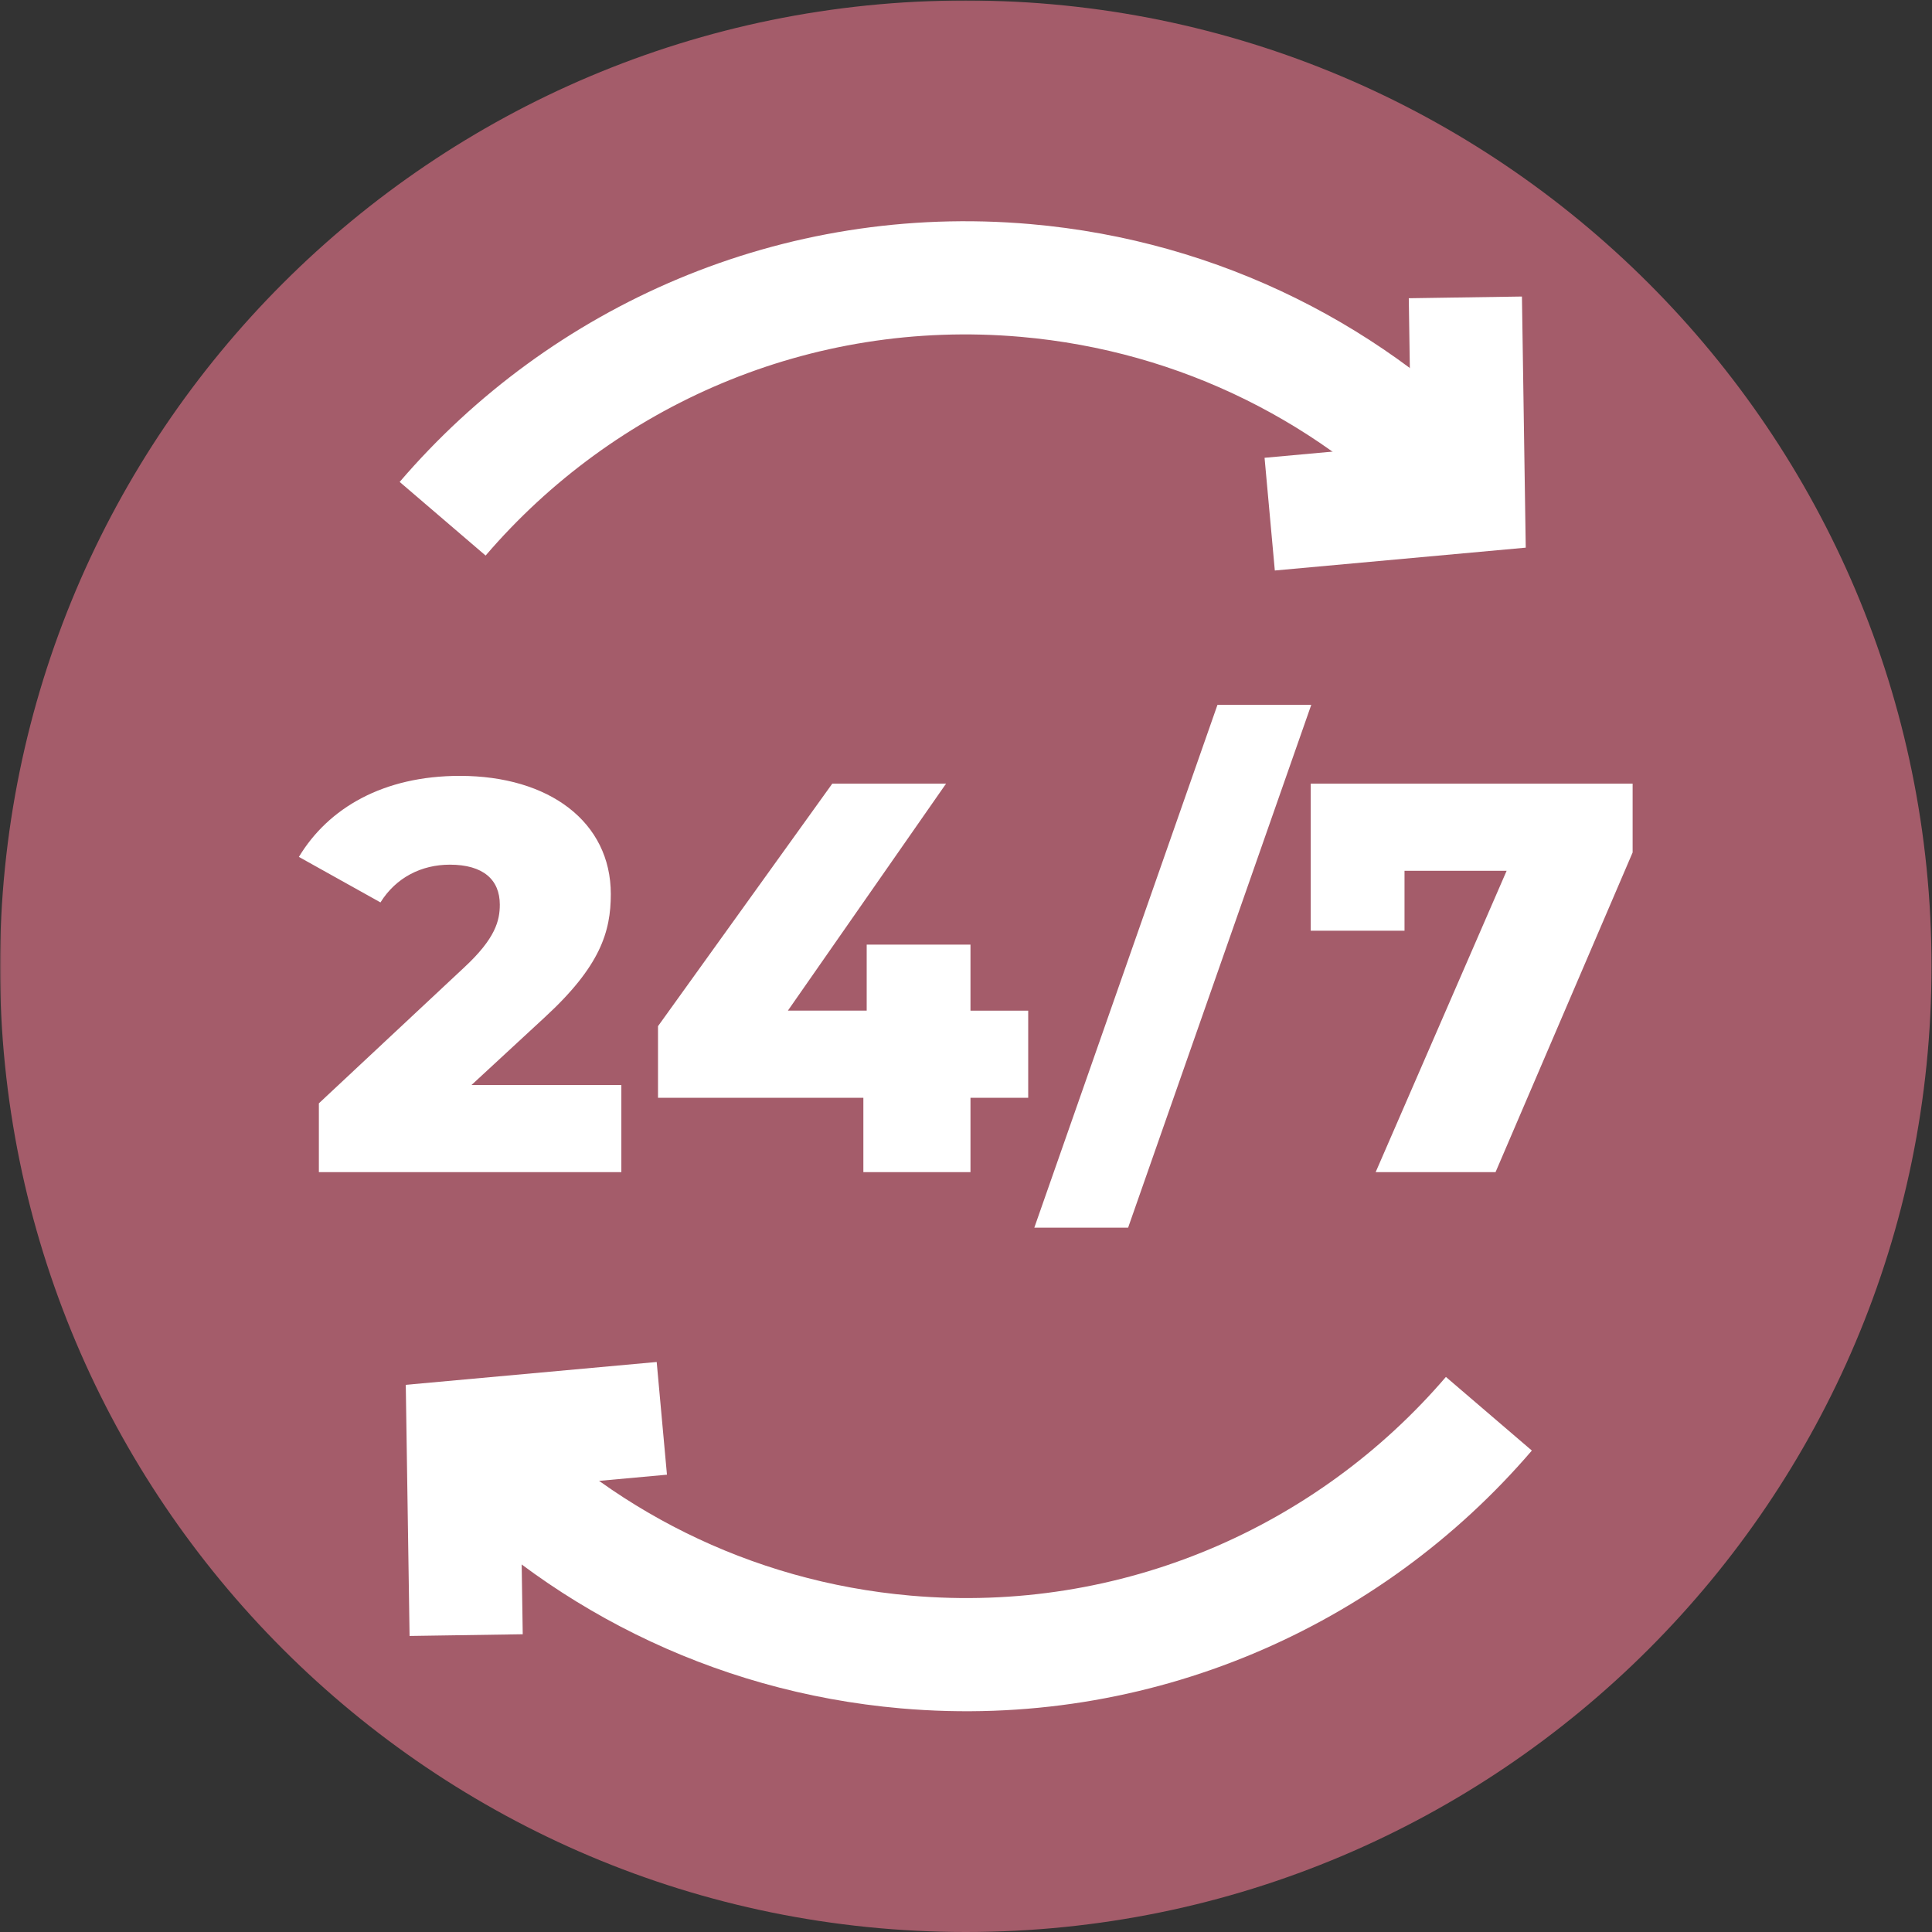 <svg xml:space="preserve" style="enable-background:new 0 0 512 512" viewBox="0 0 682.667 682.667" y="0" x="0" height="512" width="512" xmlns:xlink="http://www.w3.org/1999/xlink" version="1.1" xmlns="http://www.w3.org/2000/svg"><rect x="0" y="0" width="682.667" height="682.667" fill="#333333" stroke="none"/><g><defs><clipPath clipPathUnits="userSpaceOnUse" id="b"><path data-original="#000000" opacity="1" fill="#a45c6a" d="M0 512h512V0H0Z"></path></clipPath></defs><mask id="a"><rect data-original="#ffffff" opacity="1" fill="#ffffff" height="100%" width="100%"></rect><path data-original="#ffffff" fill="#ffffff" transform="matrix(1.333 0 0 -1.333 682.667 341.333)" style="fill-opacity:1;fill-rule:nonzero;stroke:none" d="M0 0c0-141.385-114.615-256-256-256S-512-141.385-512 0s114.615 256 256 256S0 141.385 0 0"></path><path opacity="1" data-original="#000000" stroke-opacity="" stroke-dasharray="none" stroke-miterlimit="10" stroke-linejoin="miter" stroke-linecap="butt" stroke-width="30" stroke="#a45c6a" fill="none" transform="matrix(1.333 0 0 -1.333 526.222 499.495)" style="stroke-width:30;stroke-linecap:butt;stroke-linejoin:miter;stroke-miterlimit:10;stroke-dasharray:none;stroke-opacity:1" d="M0 0c-36.997-43.179-93.574-68.482-154.54-63.159-46.671 4.075-87.697 25.381-117.36 57.102"></path><path opacity="1" data-original="#000000" stroke-opacity="" stroke-dasharray="none" stroke-miterlimit="10" stroke-linejoin="miter" stroke-linecap="butt" stroke-width="30" stroke="#a45c6a" fill="none" transform="matrix(1.333 0 0 -1.333 164.755 577.734)" style="stroke-width:30;stroke-linecap:butt;stroke-linejoin:miter;stroke-miterlimit:10;stroke-dasharray:none;stroke-opacity:1" d="m0 0-.796 52.664 52.664 4.796"></path><path opacity="1" data-original="#000000" stroke-opacity="" stroke-dasharray="none" stroke-miterlimit="10" stroke-linejoin="miter" stroke-linecap="butt" stroke-width="30" stroke="#a45c6a" fill="none" transform="matrix(1.333 0 0 -1.333 156.445 183.171)" style="stroke-width:30;stroke-linecap:butt;stroke-linejoin:miter;stroke-miterlimit:10;stroke-dasharray:none;stroke-opacity:1" d="M0 0c36.997 43.179 93.574 68.482 154.54 63.159 46.671-4.075 87.697-25.381 117.36-57.102"></path><path opacity="1" data-original="#000000" stroke-opacity="" stroke-dasharray="none" stroke-miterlimit="10" stroke-linejoin="miter" stroke-linecap="butt" stroke-width="30" stroke="#a45c6a" fill="none" transform="matrix(1.333 0 0 -1.333 517.912 104.933)" style="stroke-width:30;stroke-linecap:butt;stroke-linejoin:miter;stroke-miterlimit:10;stroke-dasharray:none;stroke-opacity:1" d="m0 0 .796-52.664-52.664-4.796"></path><path opacity="1" data-original="#000000" fill="#a45c6a" transform="matrix(1.333 0 0 -1.333 219.608 383.312)" style="fill-opacity:1;fill-rule:nonzero;stroke:none" d="M0 0v-23.098h-80.181v18.243l38.546 36.044c8.239 7.651 9.416 12.359 9.416 16.625 0 6.621-4.414 10.593-13.241 10.593-7.503 0-14.271-3.384-18.391-10.004l-21.626 12.064c7.797 12.946 22.362 21.479 42.665 21.479 23.686 0 40.017-12.211 40.017-31.336 0-10.005-2.795-19.126-17.508-32.661L-39.723 0Z"></path><path opacity="1" data-original="#000000" fill="#a45c6a" transform="matrix(1.333 0 0 -1.333 363.403 387.823)" style="fill-opacity:1;fill-rule:nonzero;stroke:none" d="M0 0h-15.3v-19.714h-28.395V0H-98.13v18.979l46.196 64.292h30.16l-41.93-60.173h20.892v17.507H-15.3V23.098H0Z"></path><path opacity="1" data-original="#000000" fill="#a45c6a" transform="matrix(1.333 0 0 -1.333 430.299 248.941)" style="fill-opacity:1;fill-rule:nonzero;stroke:none" d="M0 0h24.863l-48.55-138.588h-24.864z"></path><path opacity="1" data-original="#000000" fill="#a45c6a" transform="matrix(1.333 0 0 -1.333 577.028 276.796)" style="fill-opacity:1;fill-rule:nonzero;stroke:none" d="M0 0v-18.243l-36.338-84.742h-31.779l34.721 79.887h-27.07v-15.889H-85.33V0z"></path></mask><g mask="url(#a)"><g transform="matrix(1.333 0 0 -1.333 0 682.667)" clip-path="url(#b)"><path opacity="1" data-original="#000000" fill="#a45c6a" transform="translate(512 256)" style="fill-opacity:1;fill-rule:nonzero;stroke:none" d="M0 0c0-141.385-114.615-256-256-256S-512-141.385-512 0s114.615 256 256 256S0 141.385 0 0"></path><path data-original="#ffffff" stroke-opacity="" stroke-dasharray="none" stroke-miterlimit="10" stroke-linejoin="miter" stroke-linecap="butt" stroke-width="30" stroke="#ffffff" fill="none" transform="translate(394.667 137.378)" style="stroke-width:30;stroke-linecap:butt;stroke-linejoin:miter;stroke-miterlimit:10;stroke-dasharray:none;stroke-opacity:1" d="M0 0c-36.997-43.179-93.574-68.482-154.54-63.159-46.671 4.075-87.697 25.381-117.36 57.102"></path><path data-original="#ffffff" stroke-opacity="" stroke-dasharray="none" stroke-miterlimit="10" stroke-linejoin="miter" stroke-linecap="butt" stroke-width="30" stroke="#ffffff" fill="none" transform="translate(123.566 78.7)" style="stroke-width:30;stroke-linecap:butt;stroke-linejoin:miter;stroke-miterlimit:10;stroke-dasharray:none;stroke-opacity:1" d="m0 0-.796 52.664 52.664 4.796"></path><path data-original="#ffffff" stroke-opacity="" stroke-dasharray="none" stroke-miterlimit="10" stroke-linejoin="miter" stroke-linecap="butt" stroke-width="30" stroke="#ffffff" fill="none" transform="translate(117.333 374.622)" style="stroke-width:30;stroke-linecap:butt;stroke-linejoin:miter;stroke-miterlimit:10;stroke-dasharray:none;stroke-opacity:1" d="M0 0c36.997 43.179 93.574 68.482 154.54 63.159 46.671-4.075 87.697-25.381 117.36-57.102"></path><path data-original="#ffffff" stroke-opacity="" stroke-dasharray="none" stroke-miterlimit="10" stroke-linejoin="miter" stroke-linecap="butt" stroke-width="30" stroke="#ffffff" fill="none" transform="translate(388.434 433.3)" style="stroke-width:30;stroke-linecap:butt;stroke-linejoin:miter;stroke-miterlimit:10;stroke-dasharray:none;stroke-opacity:1" d="m0 0 .796-52.664-52.664-4.796"></path><path data-original="#ffffff" fill="#ffffff" transform="translate(164.706 224.516)" style="fill-opacity:1;fill-rule:nonzero;stroke:none" d="M0 0v-23.098h-80.181v18.243l38.546 36.044c8.239 7.651 9.416 12.359 9.416 16.625 0 6.621-4.414 10.593-13.241 10.593-7.503 0-14.271-3.384-18.391-10.004l-21.626 12.064c7.797 12.946 22.362 21.479 42.665 21.479 23.686 0 40.017-12.211 40.017-31.336 0-10.005-2.795-19.126-17.508-32.661L-39.723 0Z"></path><path data-original="#ffffff" fill="#ffffff" transform="translate(272.552 221.132)" style="fill-opacity:1;fill-rule:nonzero;stroke:none" d="M0 0h-15.3v-19.714h-28.395V0H-98.13v18.979l46.196 64.292h30.16l-41.93-60.173h20.892v17.507H-15.3V23.098H0Z"></path><path data-original="#ffffff" fill="#ffffff" transform="translate(322.724 325.294)" style="fill-opacity:1;fill-rule:nonzero;stroke:none" d="M0 0h24.863l-48.55-138.588h-24.864z"></path><path data-original="#ffffff" fill="#ffffff" transform="translate(432.771 304.403)" style="fill-opacity:1;fill-rule:nonzero;stroke:none" d="M0 0v-18.243l-36.338-84.742h-31.779l34.721 79.887h-27.07v-15.889H-85.33V0z"></path></g></g></g></svg>